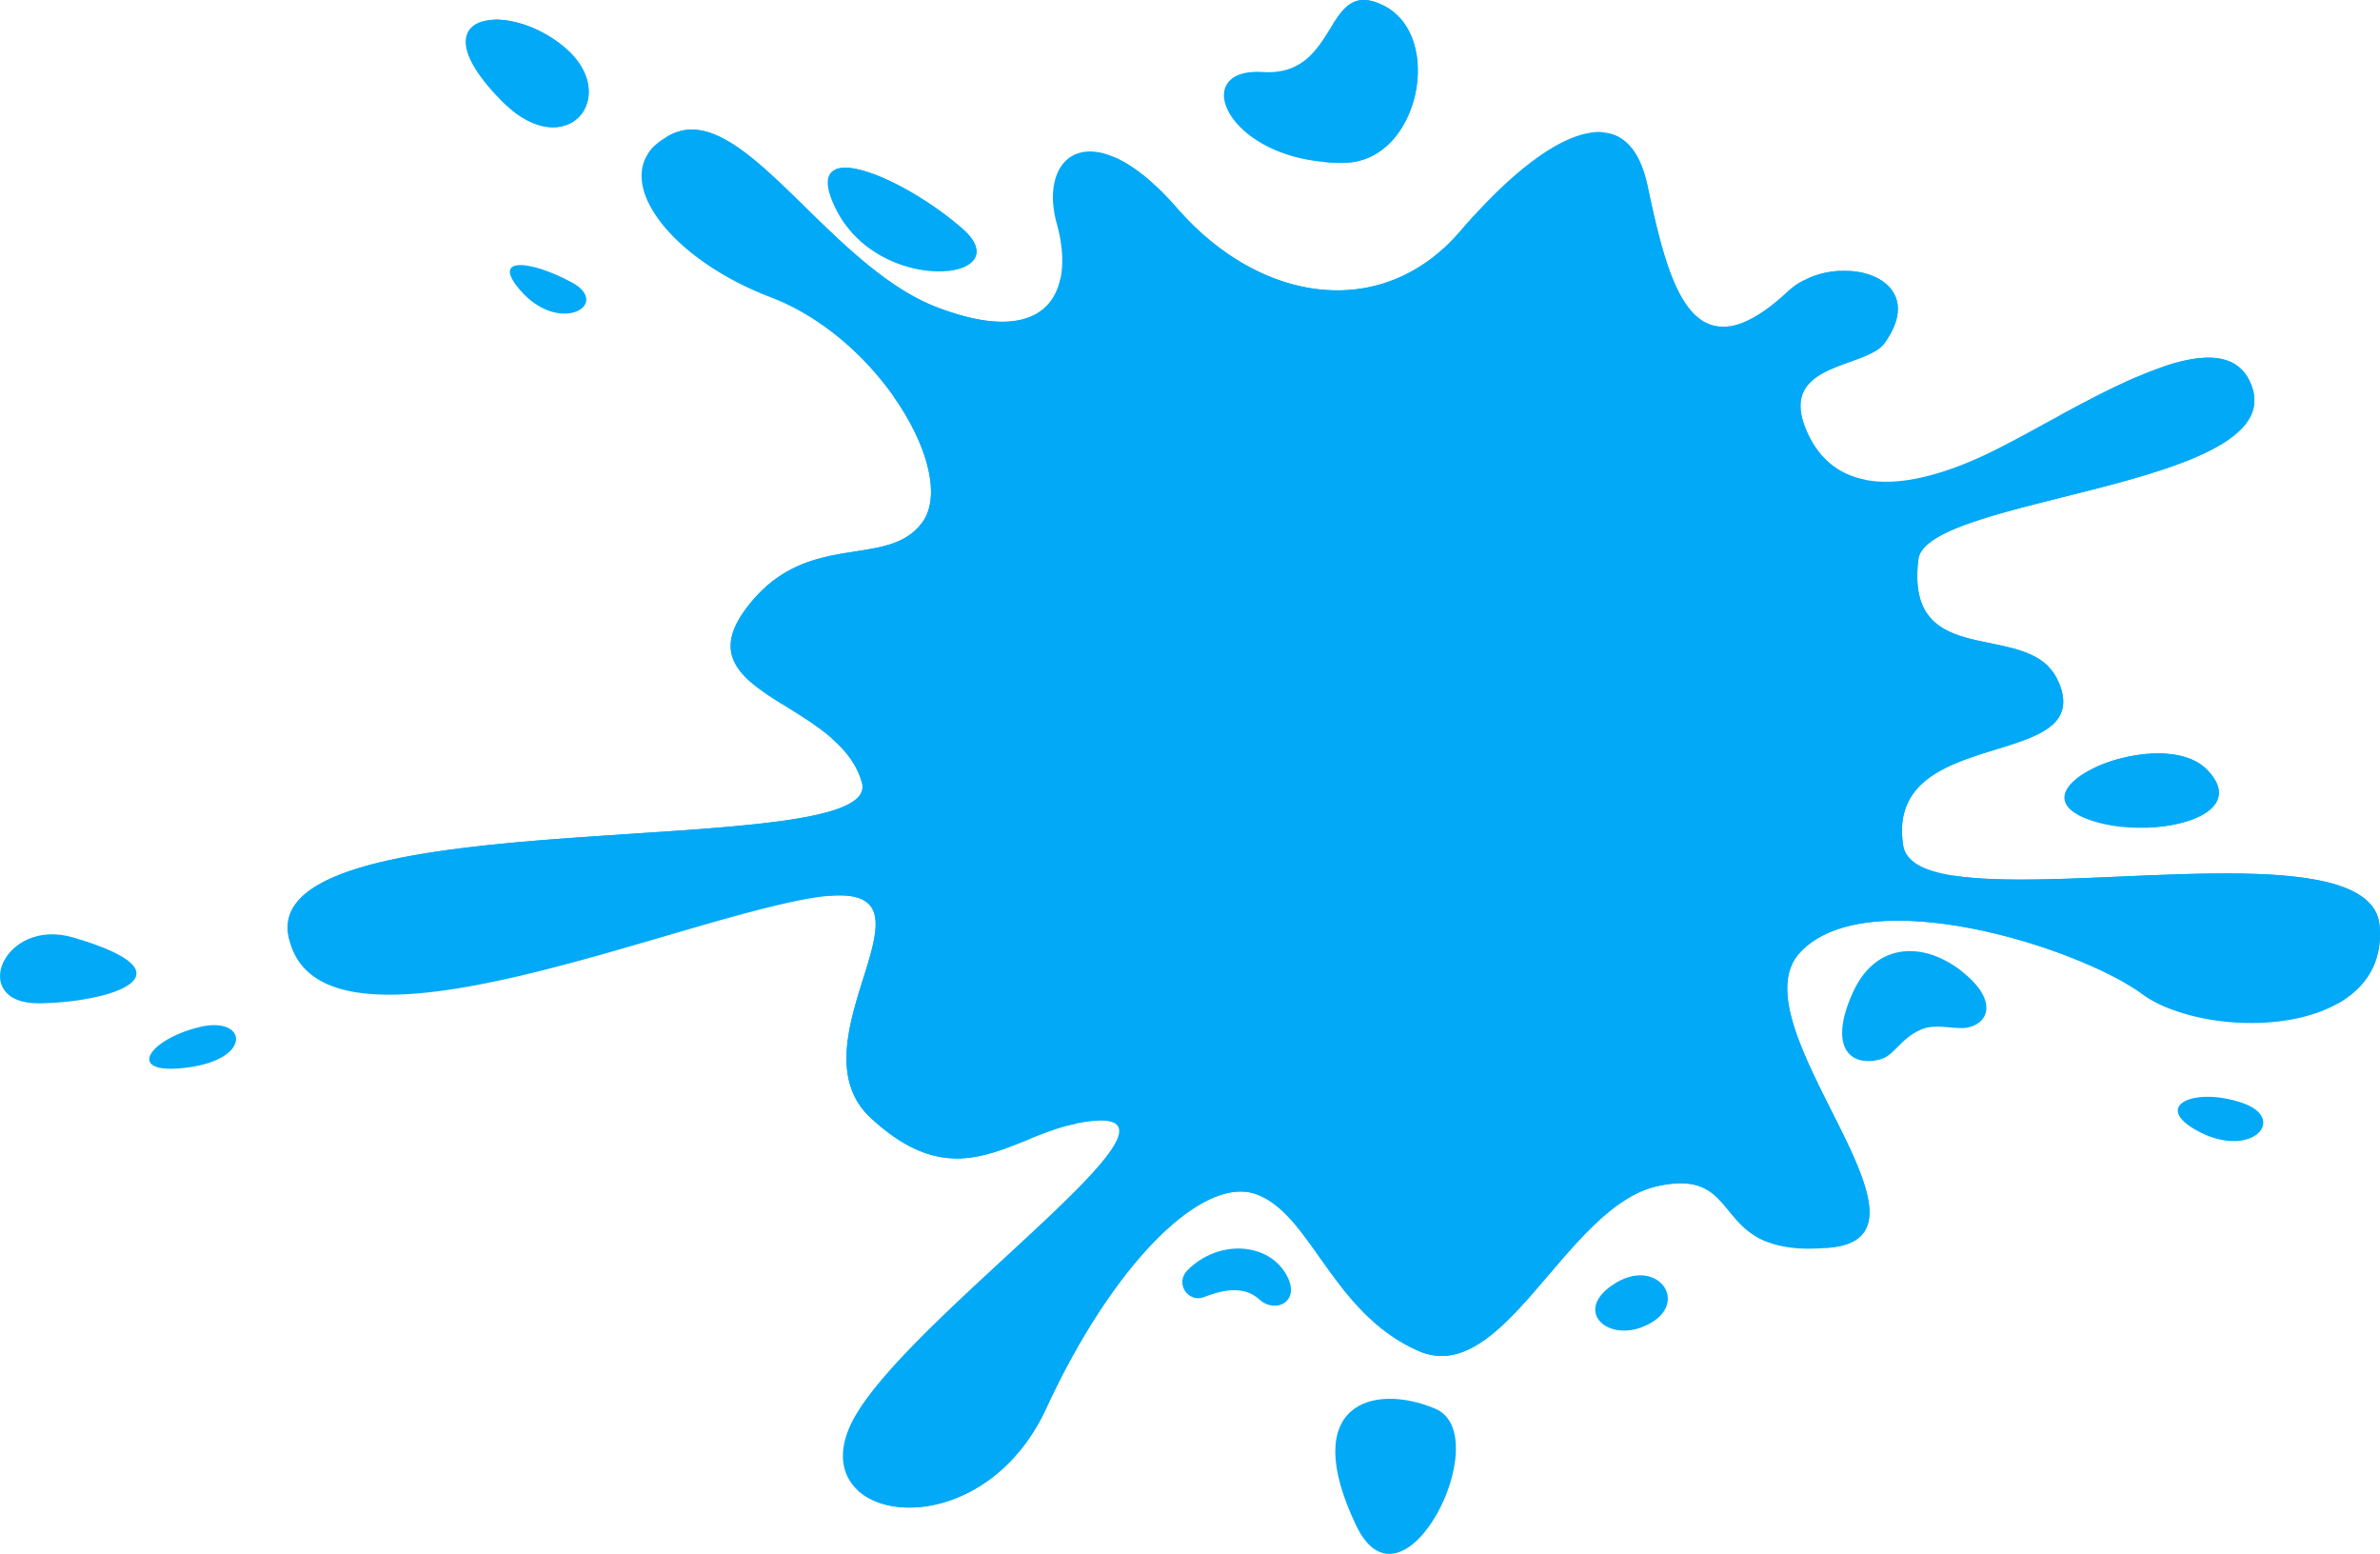 <svg xmlns="http://www.w3.org/2000/svg" xmlns:xlink="http://www.w3.org/1999/xlink" width="2701.878" height="1763.665" viewBox="0 0 2701.878 1763.665">
  <defs>
    <clipPath id="clip-path">
      <rect id="Rectangle_11" data-name="Rectangle 11" width="2701.878" height="1763.665" fill="#02a9f7"/>
    </clipPath>
  </defs>
  <g id="Group_16" data-name="Group 16" transform="translate(186 1.817)">
    <g id="Group_15" data-name="Group 15" transform="translate(-186 -1.817)" clip-path="url(#clip-path)">
      <path id="Path_194" data-name="Path 194" d="M778.632,221.775c88.88,33.9,131.179,11.027,140.036-33.671,3.519-17.7,1.827-38.9-4.4-61.338-15.188-54.958,10.358-95.489,59.743-77.75.532.192,1.088.465,1.739.73,21.082,8.032,46.494,26.649,74.828,59.163,95.934,110.13,234.692,128.349,322.047,25.993,5.672-6.572,11.359-13.063,17.1-19.3,43.888-47.811,89.651-83.938,126.366-91.359l.675-.089a56.932,56.932,0,0,1,20.224-.73,3.855,3.855,0,0,1,1.136.2,13.019,13.019,0,0,1,2.693.516c20.677,4.691,36.413,23.183,44.229,60.21,18.54,87.789,38.78,169.079,95.1,158.48,17.3-3.312,38.311-15.379,63.572-38.893,1.493-1.416,3.1-2.759,4.718-4.013a79.218,79.218,0,0,1,15.109-9.471.682.682,0,0,0,.27-.118c56.081-27.726,139.806,2.928,90.151,71.96-20.59,28.641-118.382,21.774-90.413,94.914,11.955,31.178,34.34,54.8,71.92,60.94l.2-.022c29.129,4.713,67.568-1.106,117.39-22.261,27.294-11.5,61.618-30.714,97.642-50.326,31.5-17.009,64.326-34.372,94.846-47.081,0,0,.627-.339,1.811-.848,6.418-2.582,12.575-4.957,18.675-7.147a3.161,3.161,0,0,0,.834-.28c49.25-17.252,89.523-18.174,103.877,20.608,42.8,115.611-369.7,125.5-378.382,196.909-14.608,119.645,104.847,75.176,148.941,122.95a.273.273,0,0,0,.135.162,51.568,51.568,0,0,1,9.58,14.767c.016.081.143.236.167.325,45.278,103.787-197.69,47.841-176.036,186.686,1.239,8.195,6.108,14.781,13.861,19.952,9.62,6.491,23.775,10.9,41.394,13.822,136.263,22.379,476.326-46.638,485.571,56.994,3.725,41.652-15.807,70.168-46.279,87.826a149.724,149.724,0,0,1-32.314,13.638l-.365.14c-49.575,14.767-112.393,10.629-157.377-6.557-12.432-4.728-23.576-10.408-32.632-17.061-73.6-53.837-312.6-129.109-388.851-47.627-76.171,81.379,176.735,320.979,34.459,335.09-3.018.31-5.949.524-8.7.708-27.135,1.9-46.74-1.018-61.634-6.557-.111-.074-.111-.074-.215-.059-56.979-21.272-45.032-81.445-125.817-63.8-104.171,22.7-174.535,230.027-271.827,186.863-97.284-43.068-120.63-153.649-182.693-177.3-62.078-23.743-164.677,80.354-239.4,242.529-53.508,116.208-171.127,133.616-214.459,92.708-17.15-16.212-22.591-41.541-7.864-73.509,52.078-112.624,402.419-353.316,278.905-345.5a157.165,157.165,0,0,0-23.632,3.445c-3.432.708-6.839,1.5-10.2,2.552l-.1.015c-13.83,3.725-27.143,8.954-40.163,14.147-55.358,22.224-107,46.056-181.811-23.382-93.36-86.69,92.931-267.143-51.53-251.616l-.1.015c-3.6.384-7.467.892-11.51,1.5-163.652,25.882-554.275,199.66-596.209,50.5-.111-.074-.032-.17-.056-.251-.469-1.77-.961-3.622-1.35-5.488C8.65,777.11,717.776,853.673,693.135,761.459c-5.473-20.269-18.23-36.445-34.2-50.378C642.71,696.838,623.1,684.948,604.772,673.5l-.111-.066c-45.246-28.294-82.922-54.191-45.167-107.025,68.084-95.216,161.913-45.421,202.147-100.674C783.374,435.891,767.63,377.783,729.12,323l-.119-.074c-32.926-46.712-82.422-90.909-139.615-112.675C488.614,171.817,424.93,98.566,447.442,52.164a2.238,2.238,0,0,1,.373-.568,48.182,48.182,0,0,1,13.44-16.389,50.929,50.929,0,0,1,5.592-4.131c.961-.649,1.93-1.21,2.812-1.763a59.321,59.321,0,0,1,8.023-4.359c80.2-37.853,176.823,149.511,300.948,196.82" transform="translate(285.435 127.138)" fill="#02a9f7"/>
      <path id="Path_195" data-name="Path 195" d="M175.26,216.324c33.887-33.575,87.188-31.48,109.462,1.7s-9.421,49.375-28.4,31.805-46.168-8.977-63.111-2.434-33.7-15.475-17.952-31.075" transform="translate(1173.225 1224.953)" fill="#02a9f7"/>
      <path id="Path_196" data-name="Path 196" d="M275.273,193.677c28.875-64.245,92.121-56.994,134.977-14.516,25.7,25.469,19.581,47.486-2.423,53.513-14.711,4.027-37.247-5.148-55.08,2.744-24.013,10.621-29.955,29.519-46.454,33.944-32.211,8.652-59.624-12.038-31.019-75.685" transform="translate(1828.005 933.133)" fill="#02a9f7"/>
      <path id="Path_197" data-name="Path 197" d="M280.98,255.075c57.948-22.379,20.653-80.177-29.113-50.569s-12.741,66.723,29.113,50.569" transform="translate(1583 1251.25)" fill="#02a9f7"/>
      <path id="Path_198" data-name="Path 198" d="M457.3,134.8c38.2,39.668-13.719,64.06-70.888,65.454l-.294.037c-21.956.524-44.635-2.338-63.262-9.124-34.872-12.591-33.41-30.632-15.053-45.842,1.025-.826,2.041-1.66,3.058-2.486.1-.015.175-.111.254-.207a109.743,109.743,0,0,1,14.648-8.8.487.487,0,0,1,.349-.221c38.764-19.362,103.369-27.911,131.187,1.188" transform="translate(2048.583 739.189)" fill="#02a9f7"/>
      <path id="Path_199" data-name="Path 199" d="M331.065,206.065c62.627,35.98,107-12.251,53.079-30.492s-100.9,3.024-53.079,30.492" transform="translate(2161.073 1076.098)" fill="#02a9f7"/>
      <path id="Path_200" data-name="Path 200" d="M356.647,6.6c68.632,34.984,39.868,176.6-44.523,178.078a209.3,209.3,0,0,1-27.508-1.276,5.126,5.126,0,0,0-.81-.066C173.421,170.975,138.16,76.5,219.2,81.734c45.056,2.891,61.967-26.229,77.028-50.5.222-.376.532-.767.834-1.247C311.011,7.531,323.888-10.1,356.647,6.6" transform="translate(1214.574 -0.001)" fill="#02a9f7"/>
      <path id="Path_201" data-name="Path 201" d="M270.754,94.638c31.552,27.475,13.663,46.365-19.676,48.556a11.969,11.969,0,0,1-1.851.155,17.138,17.138,0,0,1-2.169.111,1.356,1.356,0,0,0-.6-.007c-38.51.774-94.107-19.546-119.614-72.107-12.154-25.056-10.5-38.421-.4-43.312l.1-.015c24.172-11.7,96.331,24.909,144.207,66.62" transform="translate(821.401 164.561)" fill="#02a9f7"/>
      <path id="Path_202" data-name="Path 202" d="M83.64,68.253c45.318,53.623,105.546,17.024,59.529-7.8-46.033-24.82-91.652-30.2-59.529,7.8" transform="translate(505.968 260.065)" fill="#02a9f7"/>
      <path id="Path_203" data-name="Path 203" d="M54.54,206.918c86.076-6.491,79.84-60.793,23.465-46.911C21.614,173.888-3.853,211.321,54.54,206.918" transform="translate(148.123 1005.778)" fill="#02a9f7"/>
      <path id="Path_204" data-name="Path 204" d="M83.258,147.386C2.829,123.835-36.427,223.1,44.66,222.09s180.739-33.074,38.6-74.7" transform="translate(-0.002 916.677)" fill="#02a9f7"/>
      <path id="Path_205" data-name="Path 205" d="M214.457,358.947c53.778,112.631,160.856-102.8,89.666-132.561s-155.129-4.551-89.666,132.561" transform="translate(1325.053 1372.382)" fill="#02a9f7"/>
      <path id="Path_206" data-name="Path 206" d="M97.143,3.141l.191-.022c23.6-1.269,56.463,9.84,82.351,32.137,61.094,52.517,6.68,125.826-61.507,69.887l-.111-.074A138.565,138.565,0,0,1,106.6,94.551C47.56,34.363,62.073,5.125,97.143,3.141" transform="translate(462.128 19.26)" fill="#02a9f7"/>
      <path id="Path_207" data-name="Path 207" d="M299.383,119.972c-1.771,1.977-2.629,2.611-2.741,2.1,1.017-.834,2.034-1.66,3.058-2.493Z" transform="translate(2059.741 762.443)" fill="#02a9f7"/>
      <path id="Path_208" data-name="Path 208" d="M430.134,134.8c38.2,39.668-13.719,64.06-70.888,65.454,5.807-.76,78.315-19.922,45.588-54.39-26.357-27.807-78.5-23.33-105.887-12.251,38.764-19.362,103.369-27.911,131.187,1.188" transform="translate(2075.746 739.189)" fill="#02a9f7"/>
      <path id="Path_209" data-name="Path 209" d="M278.95,136.533c136.263,22.379,476.325-46.638,485.572,56.994,3.733,41.659-15.8,70.168-46.271,87.826l-29.224,12.281c16.141-7.346,80.746-42.279,39.1-106.31C681.44,115.5,372.318,160.615,278.95,136.533" transform="translate(1936.896 856.957)" fill="#02a9f7"/>
      <path id="Path_210" data-name="Path 210" d="M465.764,110.705a31.3,31.3,0,0,0-1.16-5.945c.024.089.151.243.175.325,45.278,103.787-197.69,47.841-176.037,186.686,1.239,8.195,6.109,14.789,13.862,19.952-47.391-21.479-36.048-48.305-13.8-93.107,27.405-54.8,182.63-48.571,176.958-107.91" transform="translate(1871.848 667.945)" fill="#02a9f7"/>
      <path id="Path_211" data-name="Path 211" d="M388.941,57.7s-40.989,22-94.846,47.081c31.5-17.009,64.318-34.372,94.846-47.081" transform="translate(2042.056 367.893)" fill="#02a9f7"/>
      <path id="Path_212" data-name="Path 212" d="M597.924,66.409c49.25-17.252,89.523-18.174,103.87,20.616C744.6,202.628,332.1,212.519,323.42,283.933,308.811,403.578,428.266,359.1,472.361,406.883c-36.683-32.469-153.445-19.959-194.776-74.453C229.241,268.753,358.927,236,435.391,218.147c76.449-17.938,229.893-47.885,226.66-116.422-2.129-45.878-39.511-42.545-64.128-35.316" transform="translate(1854.385 350.901)" fill="#02a9f7"/>
      <path id="Path_213" data-name="Path 213" d="M271.144,43.057l-15.1,9.471a79.025,79.025,0,0,1,15.1-9.471" transform="translate(1777.841 274.53)" fill="#02a9f7"/>
      <path id="Path_214" data-name="Path 214" d="M286.224,51.823c56.081-27.726,139.806,2.936,90.159,71.96-20.6,28.648-118.39,21.781-90.421,94.921,11.955,31.171,34.34,54.8,71.921,60.933-88.793,1.357-119.629-86.3-96.657-115.95,22.989-29.57,101.526-20.181,106.078-83.82,4.377-61.707-75.948-30.109-81.08-28.043" transform="translate(1763.03 265.638)" fill="#02a9f7"/>
      <path id="Path_215" data-name="Path 215" d="M229.906,20.508c20.669,4.7,36.413,23.19,44.222,60.21,18.54,87.8,38.78,169.079,95.1,158.487-4.162,1.416-53.293,16.913-74.78-23.647-21.821-41.195-23.473-182.747-64.541-195.05" transform="translate(1596.358 130.758)" fill="#02a9f7"/>
      <path id="Path_216" data-name="Path 216" d="M158.769,23.981c21.082,8.032,46.486,26.649,74.828,59.163,95.926,110.13,234.691,128.349,322.046,25.993,5.672-6.572,11.359-13.07,17.1-19.3-3.082,5.193-54.135,88.77-153.763,107.571C316.194,216.789,202.228,41.447,158.769,23.981" transform="translate(1102.416 152.902)" fill="#02a9f7"/>
      <path id="Path_217" data-name="Path 217" d="M247.1,20.92a92.335,92.335,0,0,0-20.224.738A56.769,56.769,0,0,1,247.1,20.92" transform="translate(1575.326 129.63)" fill="#02a9f7"/>
      <path id="Path_218" data-name="Path 218" d="M260.763,6.6c68.632,34.984,39.868,176.6-44.523,178.078a209.3,209.3,0,0,1-27.508-1.276c10.192-.207,96.712-9.972,80.69-103.308-16.149-94.368-57.416-65.189-68.243-50.1C215.127,7.531,228-10.1,260.763,6.6" transform="translate(1310.458 -0.001)" fill="#02a9f7"/>
      <path id="Path_219" data-name="Path 219" d="M263.543,94.638c31.552,27.475,13.663,46.365-19.676,48.556,9.485-1.239,26.484-8.777-15.688-51.241-54.151-54.471-82.5-65.38-108.842-63.935,24.172-11.7,96.331,24.909,144.207,66.62" transform="translate(828.612 164.561)" fill="#02a9f7"/>
      <path id="Path_220" data-name="Path 220" d="M70.43,3.117c23.592-1.261,56.463,9.847,82.351,32.144,61.094,52.517,6.68,125.826-61.507,69.88,4.258,1.792,47.907,19.237,53.7-19.745,6.045-40.59-33.617-80.59-74.542-82.279" transform="translate(489.032 19.255)" fill="#02a9f7"/>
      <path id="Path_221" data-name="Path 221" d="M693.142,164.02c-5.473-20.269-18.23-36.452-34.2-50.378,32.743,20.874,48.027,30.19,53.349,66.155C719.952,231.65,280.977,244.226,191,256.013c-89.1,11.676-152.937,29.526-147.376,88.364-.461-1.77-.961-3.622-1.358-5.488C8.649,179.672,717.783,256.234,693.142,164.02" transform="translate(285.428 724.577)" fill="#02a9f7"/>
      <path id="Path_222" data-name="Path 222" d="M289.517,61.028c3.67,2.309,82.35,52.864,49.385,142.09-20.256,54.722-134.476,27.977-183.36,77.573-49,49.522-61.84,75.323,9.516,130.761-45.246-28.294-82.923-54.184-45.167-107.025C187.975,209.218,281.8,259.014,322.038,203.76c21.733-29.843,5.989-87.951-32.521-142.732" transform="translate(725.037 389.112)" fill="#02a9f7"/>
      <path id="Path_223" data-name="Path 223" d="M92.309,38.4a48,48,0,0,1,13.44-16.389A57.752,57.752,0,0,0,92.309,38.4" transform="translate(640.95 140.328)" fill="#02a9f7"/>
      <path id="Path_224" data-name="Path 224" d="M404.029,221.775c88.88,33.9,131.179,11.027,140.036-33.671,0,0,4.162,33.848-49.631,68.678-53.77,34.91-135.111-32.978-195.466-81.5C241.457,128.911,155.89-3.731,95.058,29.314a59.318,59.318,0,0,1,8.023-4.359C183.279-12.9,279.9,174.465,404.029,221.775" transform="translate(660.037 127.138)" fill="#02a9f7"/>
      <path id="Path_225" data-name="Path 225" d="M152.391,176.165c7.03-3.445,10.168-4.116,10.2-2.552-3.432.708-6.839,1.5-10.2,2.552" transform="translate(1058.131 1101.853)" fill="#02a9f7"/>
      <path id="Path_226" data-name="Path 226" d="M205.883,156.636C239.9,188.751,93.8,314.341,209.338,404.159c51.236,39.823,82.517,28.316,141.951,13.129-55.358,22.231-107,46.063-181.8-23.382-93.368-86.69,92.923-267.142-51.538-251.609,5.711-.752,54.064-17.533,87.935,14.339" transform="translate(818.975 874.884)" fill="#02a9f7"/>
      <path id="Path_227" data-name="Path 227" d="M576.4,210.39C514.319,186.654,411.72,290.744,337,452.919c-53.5,116.208-171.127,133.623-214.467,92.708,0,0,94.29,36.415,176.132-69.489,81.715-105.963,129.066-319.593,268.4-293.961S678.98,366.148,790.769,361.17c111.7-4.971,106.276-170.5,233.524-180.9,95.775-7.841,90.4,59.391,132.442,84.359-56.987-21.272-45.024-81.438-125.817-63.8-104.171,22.7-174.527,230.027-271.835,186.863C661.806,344.625,638.468,234.045,576.4,210.39" transform="translate(850.776 1145.392)" fill="#02a9f7"/>
      <path id="Path_228" data-name="Path 228" d="M483.7,152.117c131.465,29.8,244.962,104.975,244.962,104.975-12.432-4.728-23.568-10.415-32.632-17.061-73.6-53.837-312.593-129.116-388.851-47.634-76.17,81.379,176.736,320.987,34.467,335.1-3.019.3-5.958.516-8.706.7C451.2,507.653,231.791,282.649,251.316,214.082S352.128,122.244,483.7,152.117" transform="translate(1736.416 888.446)" fill="#02a9f7"/>
      <path id="Path_229" data-name="Path 229" d="M183.292,142.892C70.105,150.452,5.27,193.9,88.423,209.526c44.388,8.342,138.066-9.729,162.254-28.029,17.23-13.033-5.576-42.736-67.385-38.606" transform="translate(352.602 908.581)" fill="#02a9f7"/>
      <path id="Path_230" data-name="Path 230" d="M107.431,77.606c33.593,54.176,62.889-17.776,32.6-40.848s-68.306-16.736-32.6,40.848" transform="translate(645.607 154.803)" fill="#02a9f7"/>
      <path id="Path_231" data-name="Path 231" d="M158.026,343.618c109.239-21.818,97.944-202.227,16.6-109.231-43.666,49.928-86.02,123.1-16.6,109.231" transform="translate(841.873 1325.812)" fill="#02a9f7"/>
      <path id="Path_232" data-name="Path 232" d="M386.707,853.121c90.016-14.147,166.4,157.049,224.357,88.158S723.226,722.353,824.236,735.961,921,692.318,906.594,605.547s20.574-153.132,83.7-151.1,190.208-69.541,89.23-104.362S940.045,203.594,964.3,176.392,983,30.075,918.97,79.5,653.744,215.654,650.1,114.729s-260.539,28.014-230.839,168.7,63.469,268.4-81.914,254.839S36.929,711.488,253.978,707.077s-13.305,169,132.728,146.044" transform="translate(1016.636 431.181)" fill="#02a9f7"/>
    </g>
  </g>
</svg>
